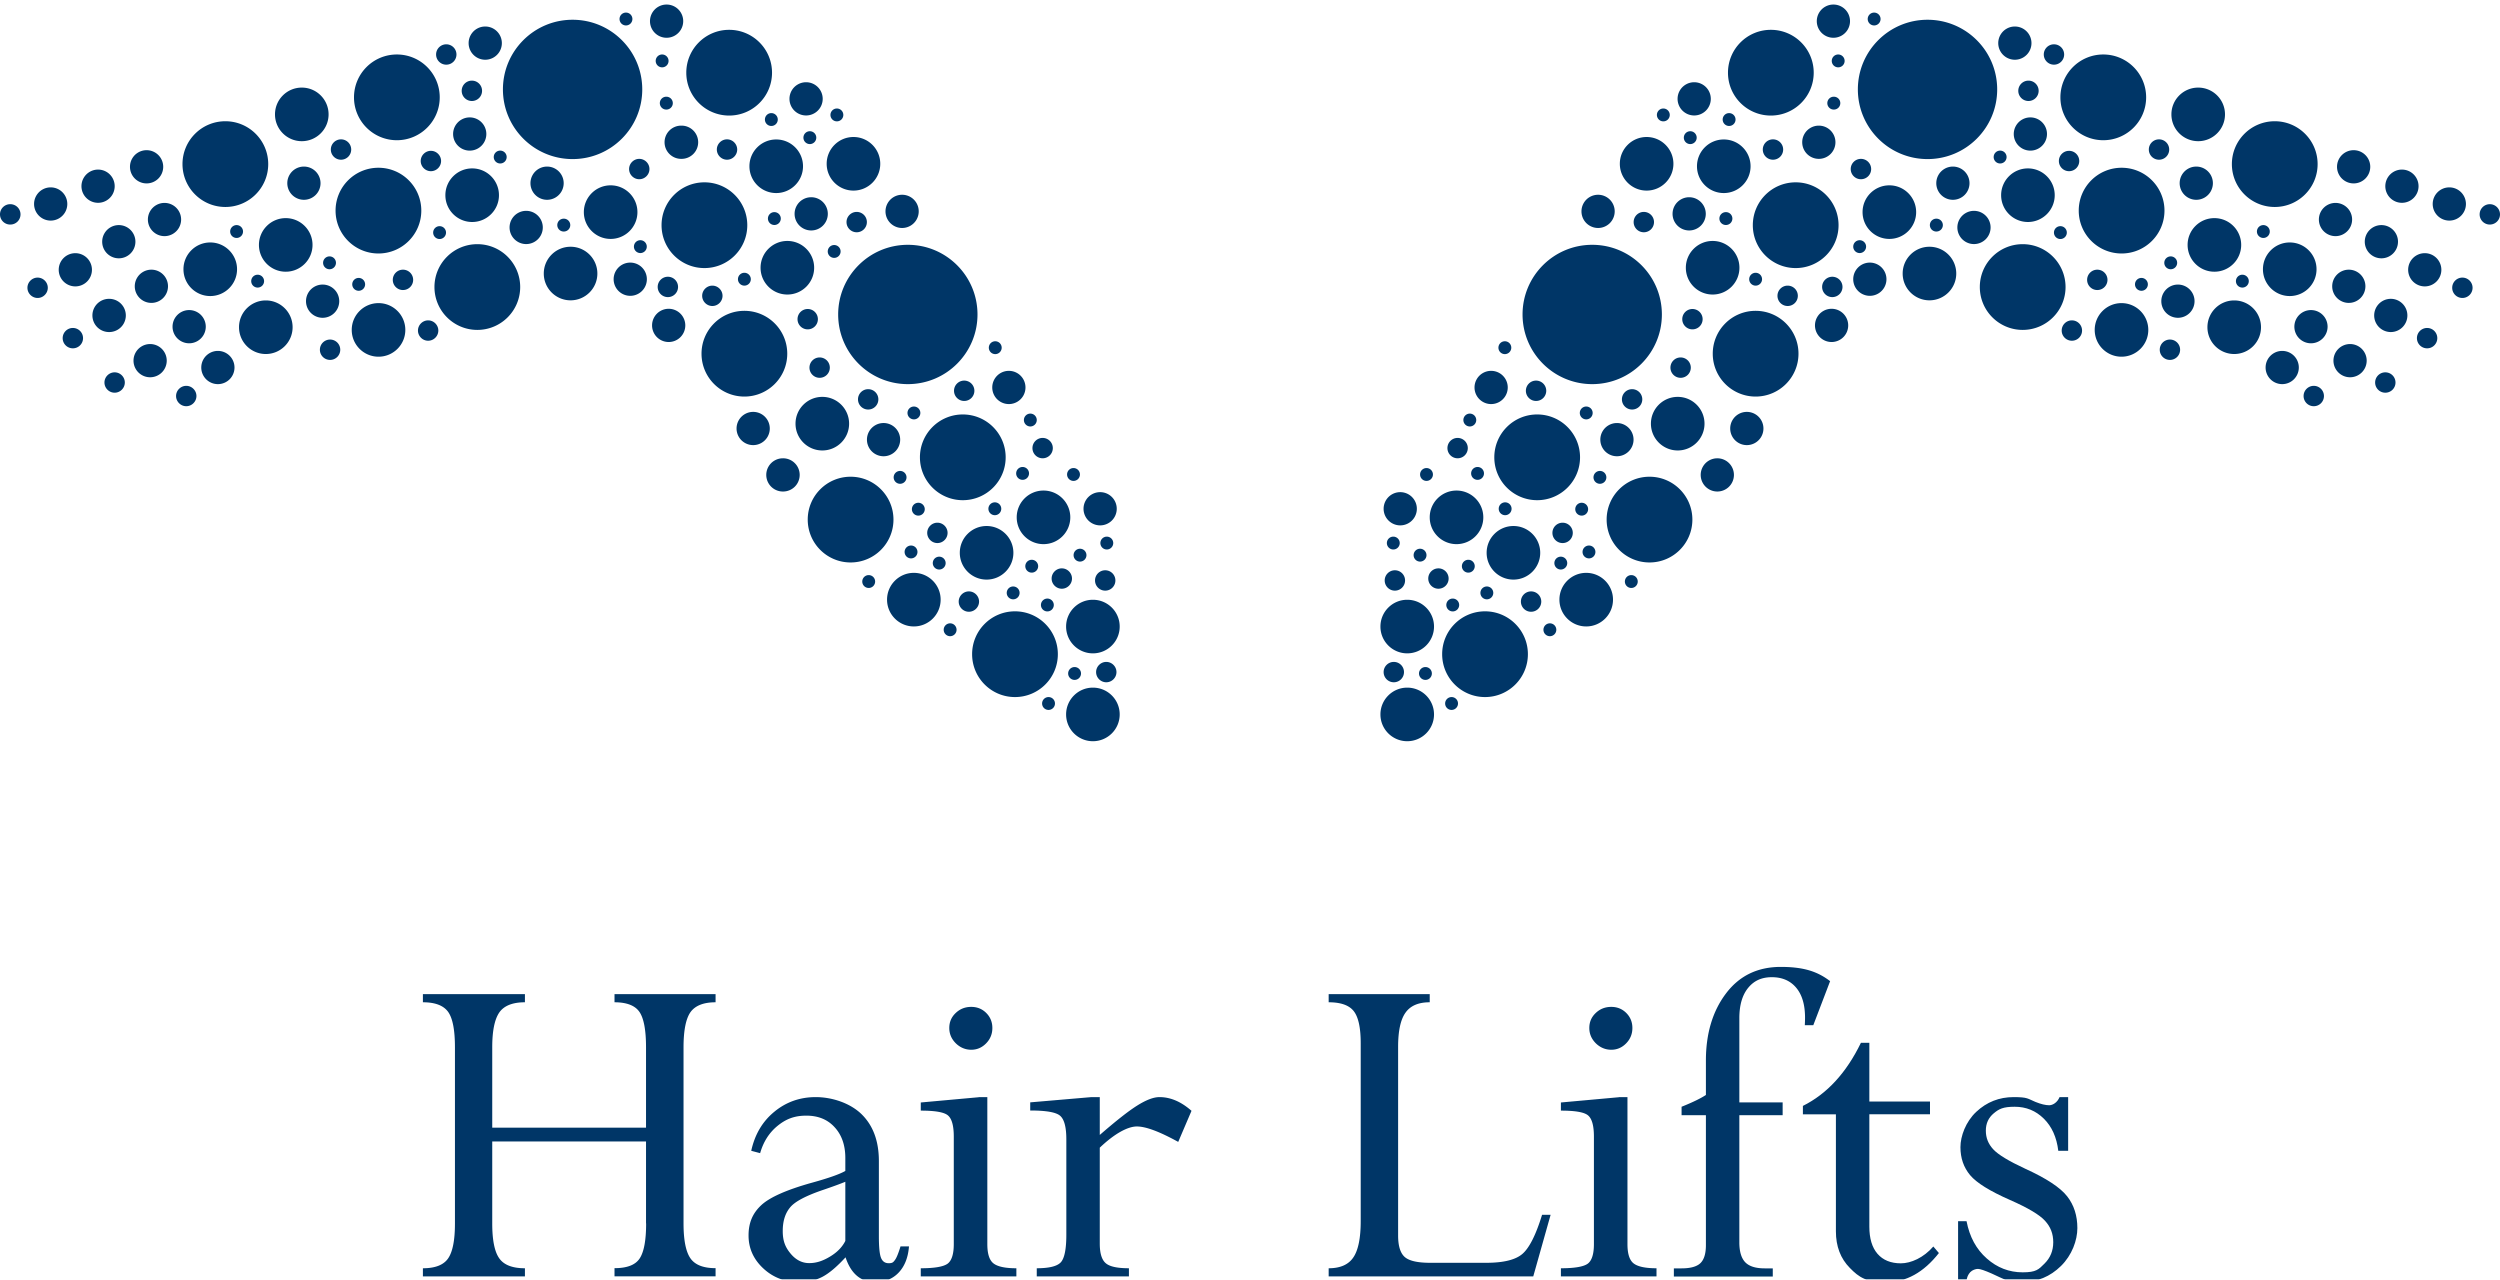 <svg xmlns="http://www.w3.org/2000/svg" width="1100" height="563" fill="none"><g fill="#003667" filter="url(#a)"><path d="M848.111 67.995c16.927 0 30.65-13.723 30.65-30.65 0-16.928-13.723-30.65-30.65-30.65-16.928 0-30.65 13.722-30.65 30.65 0 16.927 13.722 30.65 30.65 30.65Zm-147.535 99.022c16.927 0 30.65-13.723 30.65-30.65 0-16.928-13.723-30.65-30.65-30.65-16.928 0-30.65 13.722-30.65 30.65 0 16.927 13.722 30.65 30.65 30.65Zm-24.217 51.067c10.416 0 18.861-8.444 18.861-18.861s-8.445-18.862-18.861-18.862c-10.417 0-18.862 8.445-18.862 18.862 0 10.417 8.445 18.861 18.862 18.861Zm-22.946 86.624c10.417 0 18.862-8.445 18.862-18.862 0-10.417-8.445-18.861-18.862-18.861-10.417 0-18.861 8.444-18.861 18.861s8.444 18.862 18.861 18.862Zm72.372-59.224c10.417 0 18.862-8.445 18.862-18.862 0-10.417-8.445-18.861-18.862-18.861-10.417 0-18.861 8.444-18.861 18.861s8.444 18.862 18.861 18.862Zm46.69-72.995c10.417 0 18.861-8.444 18.861-18.861s-8.444-18.862-18.861-18.862-18.862 8.445-18.862 18.862c0 10.417 8.445 18.861 18.862 18.861Zm17.629-56.537c10.417 0 18.861-8.445 18.861-18.862 0-10.417-8.444-18.861-18.861-18.861s-18.862 8.444-18.862 18.861 8.445 18.862 18.862 18.862Zm-10.932-67.106c10.417 0 18.862-8.444 18.862-18.861s-8.445-18.861-18.862-18.861c-10.417 0-18.861 8.444-18.861 18.861s8.444 18.861 18.861 18.861Zm146.269 10.85c10.416 0 18.861-8.445 18.861-18.862 0-10.417-8.445-18.861-18.861-18.861-10.417 0-18.862 8.445-18.862 18.861 0 10.417 8.445 18.862 18.862 18.862Zm-35.459 83.463c10.417 0 18.861-8.445 18.861-18.862 0-10.417-8.444-18.861-18.861-18.861s-18.862 8.444-18.862 18.861 8.445 18.862 18.862 18.862Zm43.525-33.624c10.417 0 18.861-8.445 18.861-18.862 0-10.417-8.444-18.861-18.861-18.861s-18.861 8.444-18.861 18.861 8.444 18.862 18.861 18.862Zm67.383-20.465c10.42 0 18.86-8.445 18.86-18.862 0-10.417-8.44-18.862-18.86-18.862-10.418 0-18.863 8.445-18.863 18.862 0 10.417 8.445 18.861 18.863 18.861ZM697.932 273.634c6.511 0 11.788-5.278 11.788-11.789 0-6.51-5.277-11.788-11.788-11.788s-11.788 5.278-11.788 11.788c0 6.511 5.277 11.789 11.788 11.789Zm-32.024-20.612c6.51 0 11.788-5.278 11.788-11.789 0-6.51-5.278-11.788-11.788-11.788-6.511 0-11.789 5.278-11.789 11.788 0 6.511 5.278 11.789 11.789 11.789Zm-46.731 32.452c6.511 0 11.789-5.278 11.789-11.789 0-6.51-5.278-11.788-11.789-11.788-6.51 0-11.788 5.278-11.788 11.788 0 6.511 5.278 11.789 11.788 11.789Zm21.691-48.054c6.51 0 11.788-5.278 11.788-11.789 0-6.51-5.278-11.788-11.788-11.788-6.511 0-11.789 5.278-11.789 11.788 0 6.511 5.278 11.789 11.789 11.789Zm-21.691 86.715c6.511 0 11.789-5.277 11.789-11.788s-5.278-11.788-11.789-11.788c-6.51 0-11.788 5.277-11.788 11.788s5.278 11.788 11.788 11.788Zm388.303-195.874c6.52 0 11.79-5.278 11.79-11.789 0-6.51-5.27-11.788-11.79-11.788-6.51 0-11.784 5.278-11.784 11.788 0 6.511 5.274 11.789 11.784 11.789Zm-269.286 67.942c6.51 0 11.788-5.278 11.788-11.788 0-6.511-5.278-11.789-11.788-11.789-6.511 0-11.789 5.278-11.789 11.789 0 6.51 5.278 11.788 11.789 11.788Zm93.122-93.079c6.51 0 11.788-5.278 11.788-11.788 0-6.511-5.278-11.789-11.788-11.789-6.511 0-11.789 5.278-11.789 11.788 0 6.511 5.278 11.789 11.789 11.789Zm-77.758 24.47c6.511 0 11.788-5.277 11.788-11.788s-5.277-11.788-11.788-11.788-11.788 5.277-11.788 11.788 5.277 11.788 11.788 11.788ZM724.513 81.86c6.511 0 11.788-5.278 11.788-11.788 0-6.51-5.277-11.789-11.788-11.789s-11.788 5.278-11.788 11.789c0 6.51 5.277 11.788 11.788 11.788Zm33.947 1.083c6.511 0 11.789-5.278 11.789-11.788 0-6.51-5.278-11.788-11.789-11.788-6.51 0-11.788 5.277-11.788 11.788 0 6.51 5.278 11.788 11.788 11.788Zm90.5 47.202c6.511 0 11.789-5.277 11.789-11.788s-5.278-11.788-11.789-11.788c-6.51 0-11.788 5.277-11.788 11.788s5.278 11.788 11.788 11.788Zm43.325-34.468c6.511 0 11.789-5.278 11.789-11.788 0-6.51-5.278-11.789-11.789-11.789-6.51 0-11.788 5.278-11.788 11.789 0 6.51 5.278 11.788 11.788 11.788Zm74.922-35.558c6.511 0 11.789-5.278 11.789-11.789 0-6.51-5.278-11.788-11.789-11.788-6.51 0-11.788 5.278-11.788 11.788 0 6.511 5.278 11.789 11.788 11.789Zm-33.748 94.828c6.511 0 11.789-5.277 11.789-11.788s-5.278-11.788-11.789-11.788c-6.51 0-11.788 5.277-11.788 11.788s5.278 11.788 11.788 11.788Zm49.597-1.183c6.511 0 11.788-5.278 11.788-11.788 0-6.511-5.277-11.788-11.788-11.788s-11.788 5.277-11.788 11.788c0 6.51 5.277 11.788 11.788 11.788Zm-8.722-36.214c6.511 0 11.789-5.277 11.789-11.788 0-6.51-5.278-11.788-11.789-11.788-6.51 0-11.788 5.277-11.788 11.788s5.278 11.788 11.788 11.788ZM800.2 67.898a7.309 7.309 0 1 0 0-14.617 7.309 7.309 0 0 0 0 14.617Zm59.074 18.015a7.308 7.308 0 0 0 7.308-7.309 7.308 7.308 0 1 0-14.617 0 7.309 7.309 0 0 0 7.309 7.309Zm-52.576-71.295a7.309 7.309 0 1 0 0-14.618 7.309 7.309 0 0 0 0 14.618Zm79.84 9.666a7.309 7.309 0 1 0 0-14.618 7.309 7.309 0 0 0 0 14.618Zm6.826 39.991a7.309 7.309 0 1 0 0-14.618 7.309 7.309 0 0 0 0 14.618Zm-24.898 41.117a7.31 7.31 0 1 0 0-14.619 7.31 7.31 0 0 0 0 14.619Zm-45.734 22.771a7.309 7.309 0 1 0-.002-14.618 7.309 7.309 0 0 0 .002 14.618Zm244.168-4.148c4.03 0 7.3-3.272 7.3-7.308 0-4.037-3.27-7.309-7.3-7.309a7.307 7.307 0 0 0-7.31 7.309 7.307 7.307 0 0 0 7.31 7.308Zm-19.09-12.356c4.04 0 7.31-3.272 7.31-7.309a7.308 7.308 0 0 0-7.31-7.309 7.315 7.315 0 0 0-7.31 7.309 7.314 7.314 0 0 0 7.31 7.309Zm-20.19-9.759c4.03 0 7.31-3.272 7.31-7.309a7.314 7.314 0 0 0-7.31-7.309 7.308 7.308 0 0 0-7.31 7.31 7.308 7.308 0 0 0 7.31 7.308Zm24.33 42.203c4.03 0 7.3-3.272 7.3-7.308 0-4.037-3.27-7.309-7.3-7.309a7.307 7.307 0 0 0-7.31 7.309 7.307 7.307 0 0 0 7.31 7.308Zm-18.48-12.826c4.04 0 7.31-3.273 7.31-7.309a7.307 7.307 0 0 0-7.31-7.309c-4.03 0-7.3 3.272-7.3 7.309 0 4.036 3.27 7.309 7.3 7.309Zm.56 32.722c4.04 0 7.31-3.272 7.31-7.309a7.308 7.308 0 0 0-7.31-7.309 7.308 7.308 0 0 0-7.31 7.309 7.307 7.307 0 0 0 7.31 7.309Zm-17.2-14.95c4.03 0 7.31-3.272 7.31-7.309a7.314 7.314 0 0 0-7.31-7.309 7.307 7.307 0 0 0-7.31 7.309 7.307 7.307 0 0 0 7.31 7.309Zm-12.66 17.968c4.04 0 7.31-3.272 7.31-7.309a7.307 7.307 0 1 0-14.616 0 7.31 7.31 0 0 0 7.306 7.309Zm-198.269-18.531a7.308 7.308 0 0 0 7.308-7.309 7.308 7.308 0 1 0-14.617 0 7.309 7.309 0 0 0 7.309 7.309Zm-60.457-99.682a7.308 7.308 0 0 0 7.308-7.308 7.308 7.308 0 1 0-14.617 0 7.309 7.309 0 0 0 7.309 7.308Zm-2.209 50.598a7.308 7.308 0 0 0 7.308-7.308 7.308 7.308 0 1 0-14.617 0 7.309 7.309 0 0 0 7.309 7.308Zm-40.162-1.09a7.309 7.309 0 1 0 0-14.617 7.309 7.309 0 0 0 0 14.617Zm255.095 39.517a7.31 7.31 0 1 0 0-14.618 7.31 7.31 0 0 0 0 14.618Zm-302.069 37.963a7.309 7.309 0 1 0 0-14.618 7.309 7.309 0 0 0 0 14.618Zm99.435 38.477a7.309 7.309 0 1 0 0-14.617 7.309 7.309 0 0 0 0 14.617Zm13.069-20.419a7.31 7.31 0 1 0-.002-14.62 7.31 7.31 0 0 0 .002 14.62Zm-57.236 4.902a7.309 7.309 0 1 0 0-14.617 7.309 7.309 0 0 0 0 14.617ZM966.362 85.913a7.309 7.309 0 1 0 0-14.618 7.309 7.309 0 0 0 0 14.618Zm69.238-7.212c4.04 0 7.31-3.272 7.31-7.308a7.308 7.308 0 0 0-7.31-7.31 7.308 7.308 0 0 0-7.31 7.31 7.308 7.308 0 0 0 7.31 7.308Zm21.25 8.534c4.03 0 7.31-3.272 7.31-7.309a7.314 7.314 0 0 0-7.31-7.309 7.308 7.308 0 0 0-7.31 7.309 7.308 7.308 0 0 0 7.31 7.309Zm20.85 7.828c4.04 0 7.31-3.273 7.31-7.31a7.308 7.308 0 0 0-7.31-7.308 7.308 7.308 0 0 0-7.31 7.309 7.308 7.308 0 0 0 7.31 7.308ZM687.545 236.951a4.48 4.48 0 1 0 0-8.96 4.48 4.48 0 0 0 0 8.96Zm-46.262-37.305a4.48 4.48 0 1 0 .001-8.959 4.48 4.48 0 0 0-.001 8.959Zm76.775-21.449a4.48 4.48 0 1 0 0-8.959 4.48 4.48 0 0 0 0 8.959Zm-42.256-3.773a4.48 4.48 0 1 0 0-8.959 4.48 4.48 0 0 0 0 8.959Zm392.128-23.159c2.47 0 4.48-2.006 4.48-4.48 0-2.474-2.01-4.48-4.48-4.48a4.476 4.476 0 0 0-4.48 4.48c0 2.474 2 4.48 4.48 4.48Zm-18.39 19.525c2.48 0 4.48-2.006 4.48-4.48 0-2.474-2-4.479-4.48-4.479a4.482 4.482 0 0 0-4.48 4.479c0 2.474 2.01 4.48 4.48 4.48Zm-31.48 5.943c2.48 0 4.48-2.006 4.48-4.48 0-2.474-2-4.48-4.48-4.48a4.483 4.483 0 0 0-4.48 4.48c0 2.474 2.01 4.48 4.48 4.48ZM723.19 100.2a4.48 4.48 0 1 0 0-8.958 4.48 4.48 0 0 0 0 8.958Zm56.921-31.924a4.48 4.48 0 1 0 0-8.96 4.48 4.48 0 0 0 0 8.96Zm303.339 60.83c2.47 0 4.48-2.005 4.48-4.479s-2.01-4.48-4.48-4.48a4.483 4.483 0 0 0-4.48 4.48 4.482 4.482 0 0 0 4.48 4.479ZM818.734 76.862a4.48 4.48 0 1 0 0-8.958 4.48 4.48 0 0 0 0 8.959Zm-12.584 51.867a4.48 4.48 0 1 0 0-8.959 4.48 4.48 0 0 0 0 8.959Zm-19.583 3.912a4.48 4.48 0 1 0 0-8.96 4.48 4.48 0 0 0 0 8.96ZM744.61 142.92a4.48 4.48 0 1 0 .001-8.959 4.48 4.48 0 0 0-.001 8.959ZM632.847 257.039a4.48 4.48 0 1 0 0-8.959 4.48 4.48 0 0 0 0 8.959Zm-19.57 41.163a4.48 4.48 0 1 0 0-8.96 4.48 4.48 0 0 0 0 8.96Zm.472-40.319a4.48 4.48 0 1 0 0-8.96 4.48 4.48 0 0 0 0 8.96Zm59.929 9.292a4.48 4.48 0 1 0 0-8.96 4.48 4.48 0 0 0 0 8.96ZM892.431 42.44a4.48 4.48 0 1 0 0-8.958 4.48 4.48 0 0 0 0 8.958Zm11.315-15.983a4.48 4.48 0 1 0 0-8.96 4.48 4.48 0 0 0 0 8.96Zm191.774 70.347c2.47 0 4.48-2.005 4.48-4.48a4.483 4.483 0 0 0-4.48-4.479 4.483 4.483 0 0 0-4.48 4.48c0 2.474 2.01 4.48 4.48 4.48Zm-172.775 28.814a4.48 4.48 0 1 0 .001-8.959 4.48 4.48 0 0 0-.001 8.959Zm-12.357-52.294a4.479 4.479 0 1 0 0-8.958 4.479 4.479 0 0 0 0 8.958Zm39.578-5.048a4.48 4.48 0 1 0 0-8.96 4.48 4.48 0 0 0 0 8.96Zm4.803 88.087a4.48 4.48 0 1 0 0-8.96 4.48 4.48 0 0 0 0 8.96Zm-43.141-8.44a4.48 4.48 0 1 0 0-8.96 4.48 4.48 0 0 0 0 8.96Zm-172.221 16.314a4.48 4.48 0 1 0 .001-8.959 4.48 4.48 0 0 0-.001 8.959Zm-21.631 92.469a2.83 2.83 0 1 0 0-5.66 2.83 2.83 0 0 0 0 5.66Zm-35.83 21.221a2.83 2.83 0 1 0 0-5.66 2.83 2.83 0 0 0 0 5.66Zm4.804-29.334a2.829 2.829 0 1 0 0-5.658 2.829 2.829 0 0 0 0 5.658Zm-24.485-23.908a2.829 2.829 0 1 0 0-5.658 2.829 2.829 0 0 0 0 5.658Zm-12.143-15.556a2.828 2.828 0 1 0 .002-5.656 2.828 2.828 0 0 0-.002 5.656Zm-22.46.471a2.829 2.829 0 1 0 0-5.658 2.829 2.829 0 0 0 0 5.658Zm18.399 40.361a2.83 2.83 0 1 0-.001-5.66 2.83 2.83 0 0 0 .001 5.66Zm-6.856 17.067a2.829 2.829 0 1 0 0-5.658 2.829 2.829 0 0 0 0 5.658Zm-14.38-21.927a2.83 2.83 0 1 0 0-5.66 2.83 2.83 0 0 0 0 5.66Zm2.367 52.059a2.83 2.83 0 1 0-.001-5.66 2.83 2.83 0 0 0 .001 5.66Zm11.501 13.208a2.83 2.83 0 1 0-.001-5.66 2.83 2.83 0 0 0 .001 5.66Zm-25.639-70.59a2.83 2.83 0 1 0-.001-5.66 2.83 2.83 0 0 0 .001 5.66Zm41.159 21.927a2.829 2.829 0 1 0 0-5.658 2.829 2.829 0 0 0 0 5.658Zm-7.497-76.059a2.83 2.83 0 1 0-.001-5.66 2.83 2.83 0 0 0 .001 5.66Zm15.42-31.832a2.829 2.829 0 1 0 0-5.658 2.829 2.829 0 0 0 0 5.658Zm35.73 28.714a2.83 2.83 0 1 0 .002-5.658 2.83 2.83 0 0 0-.002 5.658Zm6.1 28.34a2.83 2.83 0 1 0-.001-5.66 2.83 2.83 0 0 0 .001 5.66Zm-8.023 14.006a2.829 2.829 0 1 0 0-5.658 2.829 2.829 0 0 0 0 5.658Zm3.207 18.816a2.829 2.829 0 1 0 0-5.658 2.829 2.829 0 0 0 0 5.658Zm243.08-117.745a2.83 2.83 0 1 0-.001-5.66 2.83 2.83 0 0 0 .001 5.66Zm-35.659-22.775a2.83 2.83 0 1 0 0-5.66 2.83 2.83 0 0 0 0 5.66Zm-26.58-33.24a2.83 2.83 0 1 0 0-5.658 2.83 2.83 0 0 0 0 5.659Zm-71.259-42.299a2.83 2.83 0 1 0 0-5.658 2.83 2.83 0 0 0 0 5.658Zm15.89-18.434a2.829 2.829 0 1 0 0-5.658 2.829 2.829 0 0 0 0 5.658Zm-17.771 37.015a2.83 2.83 0 1 0 0-5.659 2.83 2.83 0 0 0 0 5.66ZM731.814 51.4a2.83 2.83 0 1 0 0-5.659 2.83 2.83 0 0 0 0 5.659Zm28.918 2.027a2.83 2.83 0 1 0 0-5.658 2.83 2.83 0 0 0 0 5.658Zm-17.017 7.971a2.829 2.829 0 1 0 0-5.658 2.829 2.829 0 0 0 0 5.658Zm15.649 35.597a2.83 2.83 0 1 0 0-5.659 2.83 2.83 0 0 0 0 5.66Zm13.111 26.687a2.83 2.83 0 1 0-.001-5.66 2.83 2.83 0 0 0 .001 5.66Zm45.777-14.334a2.828 2.828 0 1 0 .002-5.656 2.828 2.828 0 0 0-.002 5.656Zm33.72-9.474a2.83 2.83 0 1 0 0-5.659 2.83 2.83 0 0 0 0 5.66Zm103.07 16.597a2.83 2.83 0 1 0 0-5.658 2.83 2.83 0 0 0 0 5.658Zm31.597 8.063a2.83 2.83 0 1 0-.001-5.66 2.83 2.83 0 0 0 .001 5.66Zm9.235-21.834a2.829 2.829 0 1 0 0-5.658 2.829 2.829 0 0 0 0 5.658ZM616.107 229.166a7.309 7.309 0 1 0-.002-14.618 7.309 7.309 0 0 0 .002 14.618ZM251.939 67.995c16.927 0 30.65-13.723 30.65-30.65 0-16.928-13.723-30.65-30.65-30.65-16.928 0-30.65 13.722-30.65 30.65 0 16.927 13.722 30.65 30.65 30.65Zm147.507 99.022c16.927 0 30.65-13.723 30.65-30.65 0-16.928-13.723-30.65-30.65-30.65-16.928 0-30.65 13.722-30.65 30.65 0 16.927 13.722 30.65 30.65 30.65Zm24.184 51.067c10.417 0 18.862-8.444 18.862-18.861s-8.445-18.862-18.862-18.862c-10.417 0-18.861 8.445-18.861 18.862 0 10.417 8.444 18.861 18.861 18.861Zm22.96 86.624c10.417 0 18.861-8.445 18.861-18.862 0-10.417-8.444-18.861-18.861-18.861s-18.861 8.444-18.861 18.861 8.444 18.862 18.861 18.862Zm-72.328-59.224c10.417 0 18.861-8.445 18.861-18.862 0-10.417-8.444-18.861-18.861-18.861s-18.862 8.444-18.862 18.861 8.445 18.862 18.862 18.862Zm-46.733-72.995c10.417 0 18.862-8.444 18.862-18.861s-8.445-18.862-18.862-18.862c-10.416 0-18.861 8.445-18.861 18.862 0 10.417 8.445 18.861 18.861 18.861Zm-17.586-56.537c10.416 0 18.861-8.445 18.861-18.862 0-10.417-8.445-18.861-18.861-18.861-10.417 0-18.862 8.444-18.862 18.861s8.445 18.862 18.862 18.862Zm10.887-67.106c10.417 0 18.862-8.444 18.862-18.861s-8.445-18.861-18.862-18.861c-10.417 0-18.861 8.444-18.861 18.861s8.444 18.861 18.861 18.861Zm-146.21 10.85c10.417 0 18.862-8.445 18.862-18.862 0-10.417-8.445-18.861-18.862-18.861-10.417 0-18.861 8.445-18.861 18.861 0 10.417 8.444 18.862 18.861 18.862Zm35.403 83.463c10.417 0 18.861-8.445 18.861-18.862 0-10.417-8.444-18.861-18.861-18.861s-18.862 8.444-18.862 18.861 8.445 18.862 18.862 18.862Zm-43.512-33.624c10.417 0 18.861-8.445 18.861-18.862 0-10.417-8.444-18.861-18.861-18.861s-18.862 8.444-18.862 18.861 8.445 18.862 18.862 18.862ZM99.156 89.07c10.417 0 18.862-8.445 18.862-18.862 0-10.417-8.445-18.862-18.862-18.862-10.416 0-18.861 8.445-18.861 18.862 0 10.417 8.445 18.861 18.861 18.861Zm302.935 184.564c6.511 0 11.789-5.278 11.789-11.789 0-6.51-5.278-11.788-11.789-11.788-6.51 0-11.788 5.278-11.788 11.788 0 6.511 5.278 11.789 11.788 11.789Zm32.01-20.612c6.51 0 11.788-5.278 11.788-11.789 0-6.51-5.278-11.788-11.788-11.788-6.511 0-11.789 5.278-11.789 11.788 0 6.511 5.278 11.789 11.789 11.789Zm46.774 32.452c6.511 0 11.789-5.278 11.789-11.789 0-6.51-5.278-11.788-11.789-11.788-6.51 0-11.788 5.278-11.788 11.788 0 6.511 5.278 11.789 11.788 11.789Zm-21.733-48.054c6.511 0 11.788-5.278 11.788-11.789 0-6.51-5.277-11.788-11.788-11.788s-11.788 5.278-11.788 11.788c0 6.511 5.277 11.789 11.788 11.789Zm21.733 86.715c6.511 0 11.789-5.277 11.789-11.788s-5.278-11.788-11.789-11.788c-6.51 0-11.788 5.277-11.788 11.788s5.278 11.788 11.788 11.788ZM92.511 128.261c6.51 0 11.789-5.278 11.789-11.789 0-6.51-5.278-11.788-11.789-11.788-6.51 0-11.788 5.278-11.788 11.788 0 6.511 5.278 11.789 11.788 11.789Zm269.305 67.942c6.51 0 11.788-5.278 11.788-11.788 0-6.511-5.278-11.789-11.788-11.789-6.511 0-11.789 5.278-11.789 11.789 0 6.51 5.278 11.788 11.789 11.788Zm-93.137-93.079c6.511 0 11.788-5.278 11.788-11.788 0-6.511-5.277-11.789-11.788-11.789s-11.788 5.278-11.788 11.788c0 6.511 5.277 11.789 11.788 11.789Zm77.758 24.47c6.51 0 11.788-5.277 11.788-11.788s-5.278-11.788-11.788-11.788c-6.511 0-11.789 5.277-11.789 11.788s5.278 11.788 11.789 11.788Zm29.088-45.734c6.51 0 11.788-5.278 11.788-11.788 0-6.51-5.278-11.789-11.788-11.789-6.511 0-11.789 5.278-11.789 11.789 0 6.51 5.278 11.788 11.789 11.788Zm-33.99 1.083c6.511 0 11.789-5.278 11.789-11.788 0-6.51-5.278-11.788-11.789-11.788-6.51 0-11.788 5.277-11.788 11.788 0 6.51 5.278 11.788 11.788 11.788Zm-90.485 47.202c6.511 0 11.789-5.277 11.789-11.788s-5.278-11.788-11.789-11.788c-6.51 0-11.788 5.277-11.788 11.788s5.278 11.788 11.788 11.788Zm-43.297-34.468c6.511 0 11.789-5.278 11.789-11.788 0-6.51-5.278-11.789-11.789-11.789-6.51 0-11.788 5.278-11.788 11.789 0 6.51 5.278 11.788 11.788 11.788Zm-74.967-35.558c6.511 0 11.789-5.278 11.789-11.789 0-6.51-5.278-11.788-11.789-11.788-6.51 0-11.788 5.278-11.788 11.788 0 6.511 5.278 11.789 11.788 11.789Zm33.764 94.828c6.511 0 11.789-5.277 11.789-11.788s-5.278-11.788-11.789-11.788c-6.51 0-11.788 5.277-11.788 11.788s5.278 11.788 11.788 11.788Zm-49.597-1.183c6.511 0 11.789-5.278 11.789-11.788 0-6.511-5.278-11.788-11.789-11.788-6.51 0-11.788 5.277-11.788 11.788 0 6.51 5.278 11.788 11.788 11.788Zm8.765-36.214c6.511 0 11.789-5.277 11.789-11.788 0-6.51-5.278-11.788-11.789-11.788-6.51 0-11.788 5.277-11.788 11.788s5.278 11.788 11.788 11.788Zm174.083-49.652a7.309 7.309 0 1 0 0-14.617 7.309 7.309 0 1 0 0 14.617Zm-59.089 18.015a7.309 7.309 0 1 0 0-14.618 7.309 7.309 0 0 0 0 14.618Zm52.59-71.295a7.309 7.309 0 1 0 0-14.618 7.309 7.309 0 1 0 0 14.618Zm-79.797 9.666a7.309 7.309 0 1 0 0-14.618 7.309 7.309 0 0 0 0 14.618Zm-6.827 39.991a7.309 7.309 0 1 0 0-14.618 7.309 7.309 0 1 0 0 14.618Zm24.842 41.117a7.31 7.31 0 1 0-.002-14.62 7.31 7.31 0 0 0 .002 14.62Zm45.792 22.771a7.31 7.31 0 1 0-.002-14.62 7.31 7.31 0 0 0 .002 14.62Zm-244.164-4.148a7.308 7.308 0 1 0-7.31-7.308 7.308 7.308 0 0 0 7.31 7.308Zm19.04-12.356a7.309 7.309 0 1 0 0-14.617 7.309 7.309 0 0 0 0 14.617Zm20.195-9.759a7.309 7.309 0 1 0 0-14.618 7.309 7.309 0 0 0 0 14.618Zm-24.328 42.203a7.308 7.308 0 1 0 0-14.617 7.309 7.309 0 1 0 0 14.617Zm18.471-12.826a7.31 7.31 0 1 0-.001-14.619 7.31 7.31 0 0 0 0 14.619Zm-.557 32.722a7.309 7.309 0 1 0 0-14.617 7.309 7.309 0 0 0 0 14.617Zm17.26-14.95a7.309 7.309 0 1 0 0-14.618 7.309 7.309 0 1 0 0 14.618Zm12.641 17.968a7.309 7.309 0 0 0 7.309-7.309 7.309 7.309 0 1 0-14.618 0 7.309 7.309 0 0 0 7.31 7.309Zm198.23-18.531a7.31 7.31 0 1 0 0-14.618 7.31 7.31 0 0 0 0 14.618Zm60.457-99.682a7.31 7.31 0 1 0 0-14.618 7.31 7.31 0 0 0 0 14.618Zm2.252 50.598a7.31 7.31 0 1 0 0-14.618 7.31 7.31 0 0 0 0 14.618Zm40.119-1.09a7.309 7.309 0 1 0 0-14.618 7.309 7.309 0 1 0 0 14.618Zm-255.096 39.517a7.31 7.31 0 1 0 0-14.618 7.31 7.31 0 0 0 0 14.618Zm302.07 37.963a7.308 7.308 0 1 0 0-14.617 7.308 7.308 0 0 0 0 14.617Zm-99.435 38.477a7.309 7.309 0 1 0 0-14.617 7.308 7.308 0 1 0 0 14.617Zm-13.07-20.419a7.31 7.31 0 1 0-.002-14.62 7.31 7.31 0 0 0 .002 14.62Zm57.25 4.902a7.31 7.31 0 1 0 0-14.618 7.31 7.31 0 0 0 0 14.618ZM133.638 85.913a7.31 7.31 0 1 0 0-14.619 7.31 7.31 0 0 0 0 14.619Zm-69.222-7.212a7.309 7.309 0 1 0 0-14.617 7.309 7.309 0 0 0 0 14.617Zm-21.263 8.534a7.309 7.309 0 1 0 0-14.618 7.309 7.309 0 0 0 0 14.618Zm-20.851 7.828a7.309 7.309 0 1 0 0-14.618 7.309 7.309 0 0 0 0 14.618Zm394.632 137.408c0 2.452-2.028 4.48-4.48 4.48-2.452 0-4.479-2.028-4.479-4.48 0-2.452 2.027-4.48 4.479-4.48s4.48 2.028 4.48 4.48Zm41.826-32.825a4.48 4.48 0 1 0 0-8.96 4.48 4.48 0 0 0 0 8.96Zm-76.762-21.449a4.48 4.48 0 1 0 0-8.96 4.48 4.48 0 0 0 0 8.96Zm42.186-3.773a4.48 4.48 0 1 0 0-8.959 4.48 4.48 0 0 0 0 8.959ZM32.058 151.265a4.48 4.48 0 1 0-.001-8.96 4.48 4.48 0 0 0 0 8.96Zm22.863 15.045c0 2.452-2.027 4.48-4.48 4.48-2.452 0-4.48-2.028-4.48-4.48 0-2.452 2.029-4.479 4.48-4.479 2.453 0 4.48 2.027 4.48 4.479Zm31.512 5.943c0 2.452-2.028 4.48-4.48 4.48-2.452 0-4.48-2.028-4.48-4.48 0-2.452 2.028-4.48 4.48-4.48 2.452 0 4.48 2.028 4.48 4.48Zm290.42-72.053a4.48 4.48 0 1 0 0-8.958 4.48 4.48 0 0 0 0 8.958Zm-52.486-36.404c0 2.452-2.027 4.48-4.479 4.48s-4.48-2.028-4.48-4.48c0-2.452 2.028-4.48 4.48-4.48 2.452 0 4.479 2.028 4.479 4.48ZM21.03 124.627c0 2.452-2.027 4.479-4.48 4.479-2.451 0-4.479-2.027-4.479-4.479s2.028-4.48 4.48-4.48c2.452 0 4.48 2.028 4.48 4.48Zm264.729-52.244c0 2.452-2.028 4.48-4.48 4.48-2.452 0-4.479-2.028-4.479-4.48 0-2.452 2.027-4.48 4.479-4.48s4.48 2.028 4.48 4.48Zm8.105 56.346a4.48 4.48 0 1 0 0-8.96 4.48 4.48 0 0 0 0 8.96Zm24.048-.568c0 2.452-2.027 4.48-4.479 4.48s-4.48-2.028-4.48-4.48c0-2.452 2.028-4.479 4.48-4.479 2.452 0 4.479 2.027 4.479 4.479Zm37.478 14.759a4.48 4.48 0 1 0 0-8.96 4.48 4.48 0 0 0 0 8.96Zm116.286 109.639c0 2.452-2.028 4.48-4.48 4.48-2.452 0-4.479-2.028-4.479-4.48 0-2.452 2.027-4.48 4.479-4.48s4.48 2.028 4.48 4.48Zm19.568 41.163c0 2.452-2.027 4.48-4.479 4.48s-4.48-2.028-4.48-4.48c0-2.452 2.028-4.48 4.48-4.48 2.452 0 4.479 2.028 4.479 4.48Zm-4.95-35.839a4.48 4.48 0 1 0 0-8.96 4.48 4.48 0 0 0 0 8.96Zm-55.507 4.813c0 2.452-2.027 4.479-4.479 4.479s-4.48-2.027-4.48-4.479 2.028-4.48 4.48-4.48c2.452 0 4.479 2.028 4.479 4.48ZM207.627 42.44a4.48 4.48 0 1 0 0-8.96 4.48 4.48 0 0 0 0 8.96Zm-11.359-15.983a4.48 4.48 0 1 0 0-8.958 4.48 4.48 0 0 0 0 8.958ZM4.48 96.804a4.48 4.48 0 1 0 0-8.959 4.48 4.48 0 0 0 0 8.96Zm172.761 28.814a4.48 4.48 0 1 0 .001-8.959 4.48 4.48 0 0 0-.001 8.959Zm16.835-56.773c0 2.452-2.027 4.48-4.479 4.48s-4.48-2.028-4.48-4.48c0-2.452 2.028-4.48 4.48-4.48 2.452 0 4.479 2.028 4.479 4.48Zm-44.027-.569a4.48 4.48 0 1 0 0-8.96 4.48 4.48 0 0 0 0 8.96Zm-4.817 88.087a4.48 4.48 0 1 0 0-8.96 4.48 4.48 0 0 0 0 8.96Zm47.633-12.92c0 2.452-2.027 4.48-4.479 4.48s-4.48-2.028-4.48-4.48c0-2.452 2.028-4.48 4.48-4.48 2.452 0 4.479 2.028 4.479 4.48Zm167.712 20.794a4.48 4.48 0 1 0 .001-8.959 4.48 4.48 0 0 0-.001 8.959Zm21.652 92.469a2.83 2.83 0 1 0-.001-5.66 2.83 2.83 0 0 0 .001 5.66Zm35.83 21.221a2.83 2.83 0 1 0-.001-5.66 2.83 2.83 0 0 0 .001 5.66Zm-4.803-29.334a2.829 2.829 0 1 0 0-5.658 2.829 2.829 0 0 0 0 5.658Zm24.471-23.908a2.829 2.829 0 1 0 0-5.658 2.829 2.829 0 0 0 0 5.658Zm12.213-15.556a2.829 2.829 0 1 0 0-5.658 2.829 2.829 0 0 0 0 5.658Zm22.404.471a2.83 2.83 0 1 0-.001-5.66 2.83 2.83 0 0 0 .001 5.66Zm-18.385 40.361a2.829 2.829 0 1 0 0-5.658 2.829 2.829 0 0 0 0 5.658Zm6.884 17.067a2.83 2.83 0 1 0-.001-5.66 2.83 2.83 0 0 0 .001 5.66Zm14.366-21.927a2.829 2.829 0 1 0 0-5.658 2.829 2.829 0 0 0 0 5.658Zm-2.393 52.059a2.83 2.83 0 1 0-.001-5.66 2.83 2.83 0 0 0 .001 5.66Zm-11.46 13.208a2.83 2.83 0 1 0-.001-5.66 2.83 2.83 0 0 0 .001 5.66Zm25.639-70.59a2.829 2.829 0 1 0 0-5.658 2.829 2.829 0 0 0 0 5.658Zm-41.202 21.927a2.829 2.829 0 1 0 0-5.658 2.829 2.829 0 0 0 0 5.658Zm7.554-76.059a2.83 2.83 0 1 0-.001-5.66 2.83 2.83 0 0 0 .001 5.66Zm-15.436-31.832a2.828 2.828 0 1 0 0-5.658 2.829 2.829 0 1 0 0 5.658Zm-35.787 28.714a2.828 2.828 0 1 0 .002-5.656 2.828 2.828 0 0 0-.002 5.656Zm-6.084 28.34a2.829 2.829 0 1 0 0-5.658 2.829 2.829 0 0 0 0 5.658Zm8.024 14.006a2.829 2.829 0 1 0 0-5.658 2.829 2.829 0 0 0 0 5.658Zm-3.207 18.816a2.829 2.829 0 1 0 0-5.658 2.829 2.829 0 0 0 0 5.658ZM157.818 125.945a2.83 2.83 0 1 0 0-5.66 2.83 2.83 0 0 0 0 5.66Zm35.602-22.775a2.829 2.829 0 1 0 0-5.658 2.829 2.829 0 0 0 0 5.658Zm26.608-33.24a2.83 2.83 0 1 0 0-5.658 2.83 2.83 0 0 0 0 5.659Zm71.232-42.299a2.83 2.83 0 1 0 0-5.658 2.83 2.83 0 0 0 0 5.658ZM275.426 9.197a2.83 2.83 0 1 0 0-5.66 2.83 2.83 0 0 0 0 5.66Zm17.728 37.015a2.83 2.83 0 1 0 0-5.659 2.83 2.83 0 0 0 0 5.66Zm75.023 5.188a2.83 2.83 0 1 0 0-5.659 2.83 2.83 0 0 0 0 5.659Zm-28.86 2.027a2.83 2.83 0 1 0 0-5.658 2.83 2.83 0 0 0 0 5.658Zm17.017 7.971a2.829 2.829 0 1 0 0-5.658 2.829 2.829 0 0 0 0 5.658Zm-15.691 35.597a2.83 2.83 0 1 0 0-5.658 2.83 2.83 0 0 0 0 5.658Zm26.394 14.473a2.828 2.828 0 1 0 .002-5.656 2.828 2.828 0 0 0-.002 5.656Zm-39.507 12.214a2.83 2.83 0 1 0 0-5.66 2.83 2.83 0 0 0 0 5.66Zm-45.776-14.334a2.828 2.828 0 1 0 0-5.658 2.829 2.829 0 1 0 0 5.658Zm-33.721-9.474a2.83 2.83 0 1 0 0-5.659 2.83 2.83 0 0 0 0 5.66Zm-103.041 16.597a2.83 2.83 0 1 0 0-5.66 2.83 2.83 0 0 0 0 5.66Zm-31.625 8.063a2.83 2.83 0 1 0 0-5.66 2.83 2.83 0 0 0 0 5.66Zm-9.264-21.834a2.83 2.83 0 1 0-.001-5.66 2.83 2.83 0 0 0 .001 5.66Zm379.833 126.466a7.31 7.31 0 1 0 0-14.618 7.31 7.31 0 0 0 0 14.618Zm-199.69 307.16v-36.072h-67.665v36.072c0 7.356 1.037 12.496 3.112 15.372 2.075 2.924 5.847 4.338 11.27 4.338v3.584h-44.891v-3.584c5.423 0 9.148-1.461 11.129-4.385 1.98-2.923 2.97-8.016 2.97-15.325v-77.473c0-7.639-.99-12.826-3.018-15.655-2.027-2.782-5.705-4.197-11.081-4.197v-3.584h44.891v3.584c-5.423 0-9.195 1.509-11.27 4.48-2.075 3.017-3.112 8.11-3.112 15.324v35.366h67.665v-35.366c0-7.638-.99-12.825-2.923-15.607-1.934-2.782-5.612-4.197-10.94-4.197v-3.584h44.466v3.584c-5.281 0-8.959 1.462-11.034 4.338-2.028 2.876-3.065 8.063-3.065 15.466v77.474c0 7.403 1.037 12.543 3.065 15.419 2.028 2.877 5.706 4.291 11.034 4.291v3.584h-44.466v-3.584c5.517 0 9.195-1.414 11.081-4.291 1.886-2.876 2.829-8.016 2.829-15.419l-.047.047Zm67.041 25.742c-5.989 0-11.176-1.981-15.467-5.989s-6.46-8.818-6.46-14.476c0-5.658 1.839-9.808 5.564-13.297 3.726-3.49 11.223-6.838 22.634-9.997 7.12-1.98 11.93-3.678 14.382-5.093v-5.705c0-5.564-1.556-10.091-4.668-13.486-3.112-3.442-7.262-5.14-12.496-5.14-5.234 0-8.912 1.462-12.59 4.433-3.678 2.97-6.271 6.978-7.733 12.071l-3.914-1.037c1.556-7.121 4.904-12.873 10.138-17.164 5.187-4.291 11.27-6.46 18.249-6.46 6.978 0 14.947 2.499 20.087 7.45 5.14 4.998 7.686 11.883 7.686 20.7v32.961c0 4.668.283 7.827.896 9.478.613 1.65 1.745 2.499 3.442 2.499 1.698 0 2.028-.472 2.735-1.415.708-.943 1.509-2.923 2.452-5.988h3.725c-.377 4.809-1.839 8.629-4.479 11.458-2.641 2.829-6.13 4.244-10.421 4.244-6.272 0-10.61-3.631-13.015-10.893-3.819 4.15-7.214 7.026-10.185 8.582-2.97 1.556-6.46 2.311-10.468 2.311l-.094-.047Zm20.653-18.013v-26.076c-2.169.896-5.375 2.075-9.525 3.489-7.686 2.594-12.637 5.187-14.759 7.781-2.169 2.593-3.254 6.035-3.254 10.421 0 4.385 1.132 7.12 3.443 9.902 2.31 2.782 5.045 4.197 8.204 4.197 3.16 0 5.942-.943 9.101-2.83 3.159-1.886 5.423-4.196 6.79-6.931v.047Zm58.756-63.323h3.725v64.695c0 4.244.896 7.073 2.735 8.488 1.839 1.414 5.187 2.122 10.044 2.122v3.583h-42.061v-3.583c6.13 0 10.091-.708 11.882-2.075 1.745-1.368 2.641-4.244 2.641-8.535v-47.295c0-4.668-.802-7.733-2.452-9.242-1.603-1.509-5.658-2.216-12.071-2.216v-3.584l25.51-2.311.047-.047Zm-3.348-39.703c2.594 0 4.81.896 6.602 2.688 1.791 1.791 2.687 4.008 2.687 6.601 0 2.594-.896 4.857-2.735 6.743-1.839 1.886-4.008 2.829-6.554 2.829-2.546 0-4.857-.943-6.79-2.829-1.886-1.886-2.876-4.102-2.876-6.743s.943-4.81 2.829-6.601c1.886-1.792 4.149-2.688 6.837-2.688Zm56.551 39.699v16.645c7.073-6.13 12.543-10.468 16.456-12.92 3.914-2.452 7.168-3.725 9.808-3.725 4.857 0 9.572 2.027 14.099 6.035l-5.847 13.675c-8.205-4.527-14.24-6.79-18.201-6.79-3.961 0-9.808 3.112-16.315 9.336v42.25c0 4.244.896 7.12 2.64 8.582 1.745 1.509 5.14 2.216 10.185 2.216v3.584h-40.552v-3.584c5.376 0 8.865-.849 10.516-2.546 1.65-1.698 2.499-5.753 2.499-12.213v-41.967c0-5.328-.896-8.723-2.688-10.327-1.792-1.603-6.177-2.357-13.203-2.357v-3.584l26.925-2.31h3.725-.047Zm194.644 51.779h3.726l-7.639 27.113h-90.017v-3.584c5.093 0 8.724-1.603 10.846-4.762 2.169-3.159 3.253-8.535 3.253-15.985v-78.275c0-6.696-.99-11.412-3.018-14.052-2.027-2.641-5.705-3.961-11.081-3.961v-3.584h44.466v3.584c-4.951 0-8.487 1.509-10.657 4.574-2.169 3.018-3.253 8.063-3.253 15.042v83.038c0 4.573.99 7.733 2.923 9.43 1.934 1.698 5.659 2.547 11.176 2.547h24.661c7.639 0 12.967-1.321 15.985-3.961 3.018-2.641 5.895-8.347 8.582-17.117l.047-.047Zm33.813-51.775h3.725v64.695c0 4.244.896 7.073 2.735 8.488 1.839 1.414 5.187 2.122 10.044 2.122v3.583h-42.061v-3.583c6.13 0 10.091-.708 11.883-2.075 1.744-1.368 2.64-4.244 2.64-8.535v-47.295c0-4.668-.801-7.733-2.452-9.242-1.603-1.509-5.658-2.216-12.071-2.216v-3.584l25.51-2.311.047-.047Zm-3.395-39.703c2.594 0 4.81.896 6.602 2.688 1.791 1.791 2.687 4.008 2.687 6.601 0 2.594-.896 4.857-2.735 6.743-1.839 1.886-4.008 2.829-6.554 2.829-2.546 0-4.857-.943-6.79-2.829-1.886-1.886-2.876-4.102-2.876-6.743s.943-4.81 2.829-6.601c1.886-1.792 4.149-2.688 6.837-2.688Zm75.396 47.67h-19.05v55.924c0 4.009.849 6.932 2.593 8.771 1.745 1.792 4.574 2.688 8.535 2.688h3.584v3.583h-43.523v-3.583h3.395c3.867 0 6.649-.755 8.252-2.264 1.603-1.508 2.452-4.149 2.452-7.921v-57.198h-10.704v-3.725c4.951-1.98 8.488-3.725 10.704-5.187v-15.136c0-11.93 2.971-21.785 8.865-29.566 5.894-7.78 13.91-11.647 24.095-11.647 10.186 0 16.221 2.075 21.691 6.272l-7.403 19.38h-3.725c.047-1.132.094-2.216.094-3.301 0-5.658-1.273-10.043-3.866-13.156-2.594-3.112-6.178-4.668-10.751-4.668-4.574 0-7.922 1.603-10.469 4.763-2.546 3.159-3.819 7.591-3.819 13.25v37.063h19.05v5.658Z"/><path d="M818.786 456.82h3.725v25.84H849.2v5.611h-26.689v49.465c0 5.139 1.179 9.147 3.583 11.929 2.405 2.783 5.847 4.197 10.28 4.197 4.432 0 9.996-2.452 14.287-7.403l2.452 2.876c-6.695 8.535-14.429 12.826-23.199 12.826-8.771 0-11.883-2.075-15.985-6.271-4.103-4.15-6.13-9.525-6.13-16.08v-51.492h-14.524v-3.725c10.61-5.281 19.098-14.523 25.511-27.726v-.047Zm91.197 23.908v23.624h-4.338c-.707-5.942-2.829-10.657-6.365-14.147-3.537-3.489-7.781-5.234-12.826-5.234-5.046 0-6.885.943-9.195 2.877-2.311 1.933-3.49 4.432-3.49 7.639 0 3.206 1.085 5.847 3.254 8.204 2.169 2.358 6.837 5.187 14.052 8.535 9.336 4.244 15.466 8.299 18.484 12.166 3.018 3.866 4.48 8.535 4.48 13.957 0 5.423-2.405 11.977-7.215 16.693-4.809 4.715-10.468 7.026-17.069 7.026-6.602 0-7.875-1.226-13.439-3.725-3.018-1.321-5.046-2.028-6.036-2.028-.99 0-2.452.471-3.395 1.462-.896.99-1.462 2.216-1.603 3.725h-3.725v-26.17h3.725c1.32 6.884 4.291 12.354 8.912 16.409 4.574 4.055 9.855 6.083 15.796 6.083 5.942 0 7.026-1.273 9.573-3.82 2.593-2.546 3.866-5.705 3.866-9.43 0-3.726-1.179-6.743-3.584-9.384-2.357-2.641-7.497-5.706-15.419-9.195-8.912-3.914-14.759-7.545-17.588-10.94-2.829-3.395-4.244-7.497-4.244-12.307 0-4.809 2.311-11.175 6.932-15.513 4.621-4.338 10.138-6.507 16.456-6.507 6.319 0 6.177.707 9.62 2.121 2.452.991 4.479 1.462 6.035 1.462s3.584-1.179 4.574-3.583h3.772Z"/></g><defs><filter id="a" width="1144" height="606.161" x="-22" y="-20" color-interpolation-filters="sRGB" filterUnits="userSpaceOnUse"><feFlood flood-opacity="0" result="BackgroundImageFix"/><feColorMatrix in="SourceAlpha" result="hardAlpha" values="0 0 0 0 0 0 0 0 0 0 0 0 0 0 0 0 0 0 127 0"/><feOffset dy="2"/><feGaussianBlur stdDeviation="11"/><feComposite in2="hardAlpha" operator="out"/><feColorMatrix values="0 0 0 0 0 0 0 0 0 0 0 0 0 0 0 0 0 0 0.11 0"/><feBlend in2="BackgroundImageFix" result="effect1_dropShadow_690_3"/><feBlend in="SourceGraphic" in2="effect1_dropShadow_690_3" result="shape"/></filter></defs></svg>